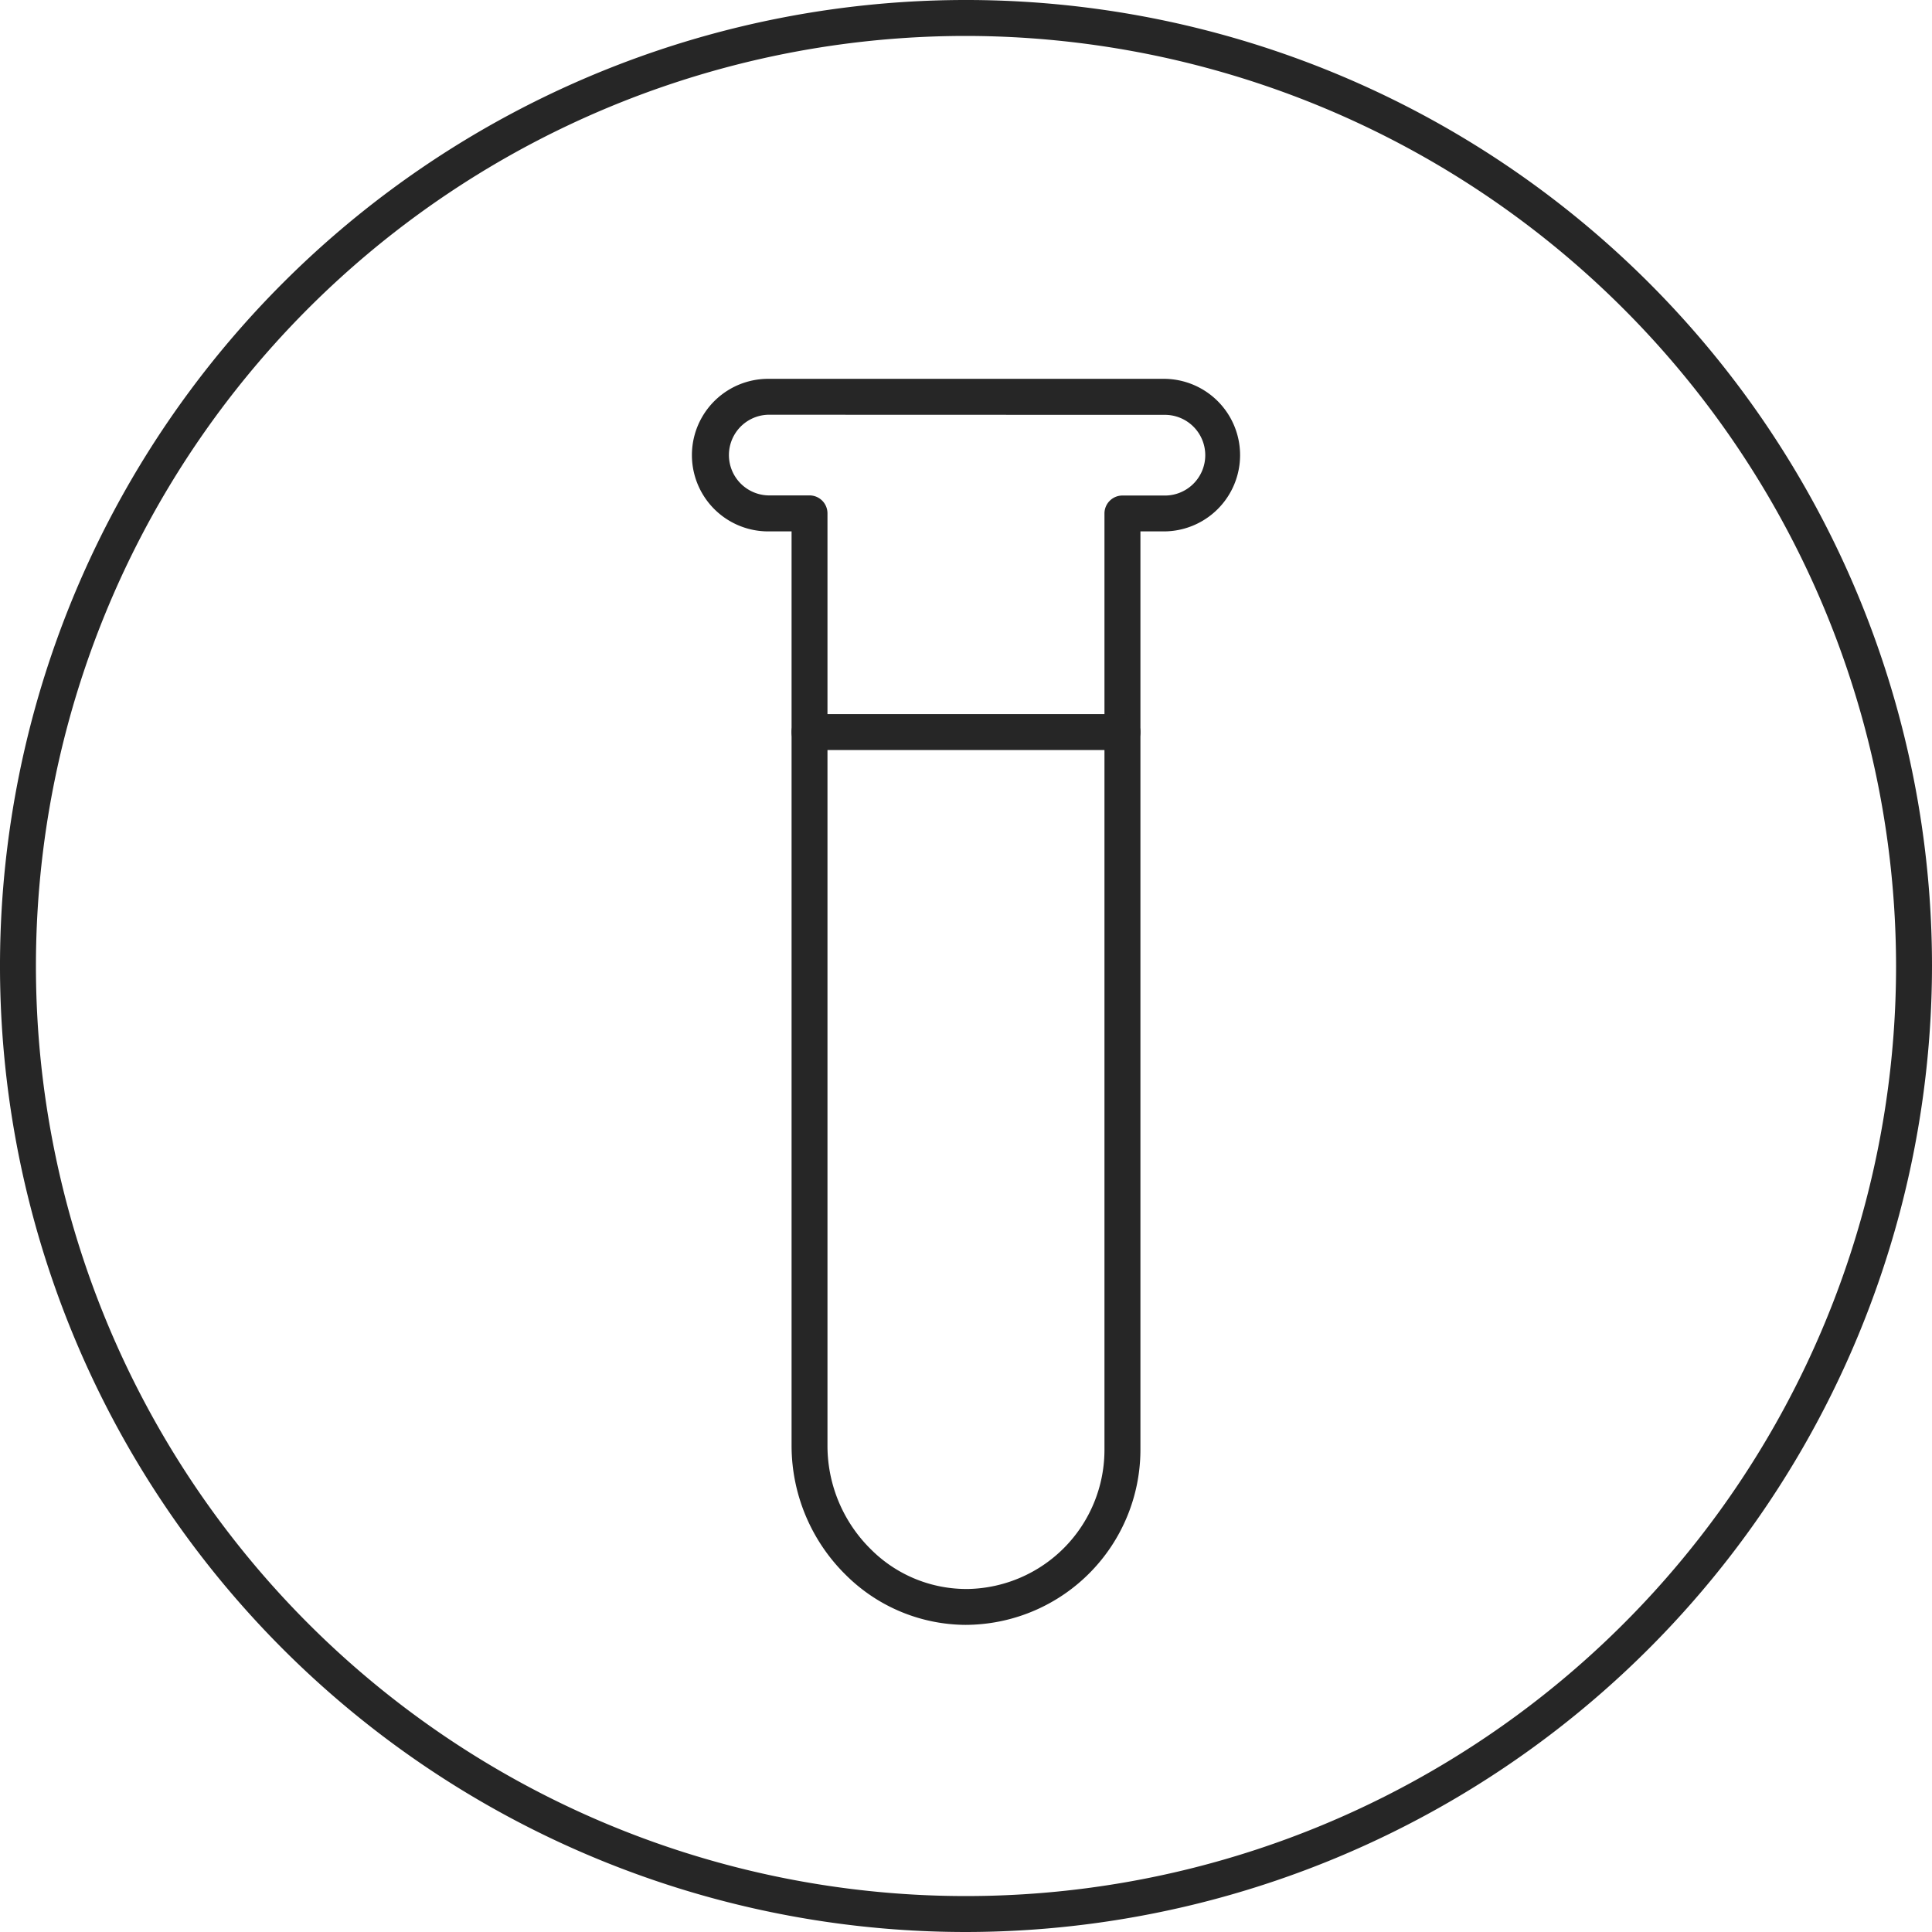 <svg id="Group_31304" data-name="Group 31304" xmlns="http://www.w3.org/2000/svg" xmlns:xlink="http://www.w3.org/1999/xlink" width="60" height="60" viewBox="0 0 60 60">
  <defs>
    <clipPath id="clip-path">
      <rect id="Rectangle_10700" data-name="Rectangle 10700" width="60" height="60" fill="none"/>
    </clipPath>
  </defs>
  <g id="Group_31304-2" data-name="Group 31304" clip-path="url(#clip-path)">
    <path id="Path_9522" data-name="Path 9522" d="M30,60A30,30,0,1,1,60,30,30.034,30.034,0,0,1,30,60M30,1.116A28.884,28.884,0,1,0,58.884,30,28.916,28.916,0,0,0,30,1.116" fill="#262626"/>
    <path id="Path_9523" data-name="Path 9523" d="M85.513,80.859a5.31,5.31,0,0,1-3.737-1.551,5.635,5.635,0,0,1-1.684-3.994V46.9h-.726a2.369,2.369,0,0,1,0-4.738H91.652a2.369,2.369,0,1,1,0,4.738h-.726v28.54a5.444,5.444,0,0,1-5.314,5.417h-.1m-6.148-37.58a1.253,1.253,0,0,0,0,2.505h1.285a.558.558,0,0,1,.558.558V75.314a4.511,4.511,0,0,0,1.35,3.2,4.192,4.192,0,0,0,3.033,1.23,4.322,4.322,0,0,0,4.219-4.3v-29.1a.558.558,0,0,1,.558-.558h1.284a1.253,1.253,0,1,0,0-2.505Z" transform="translate(-55.509 -30.397)" fill="#262626"/>
    <path id="Path_9524" data-name="Path 9524" d="M98.364,80.582H88.645a.558.558,0,1,1,0-1.116h9.719a.558.558,0,0,1,0,1.116" transform="translate(-63.505 -57.289)" fill="#262626"/>
  </g>
</svg>
